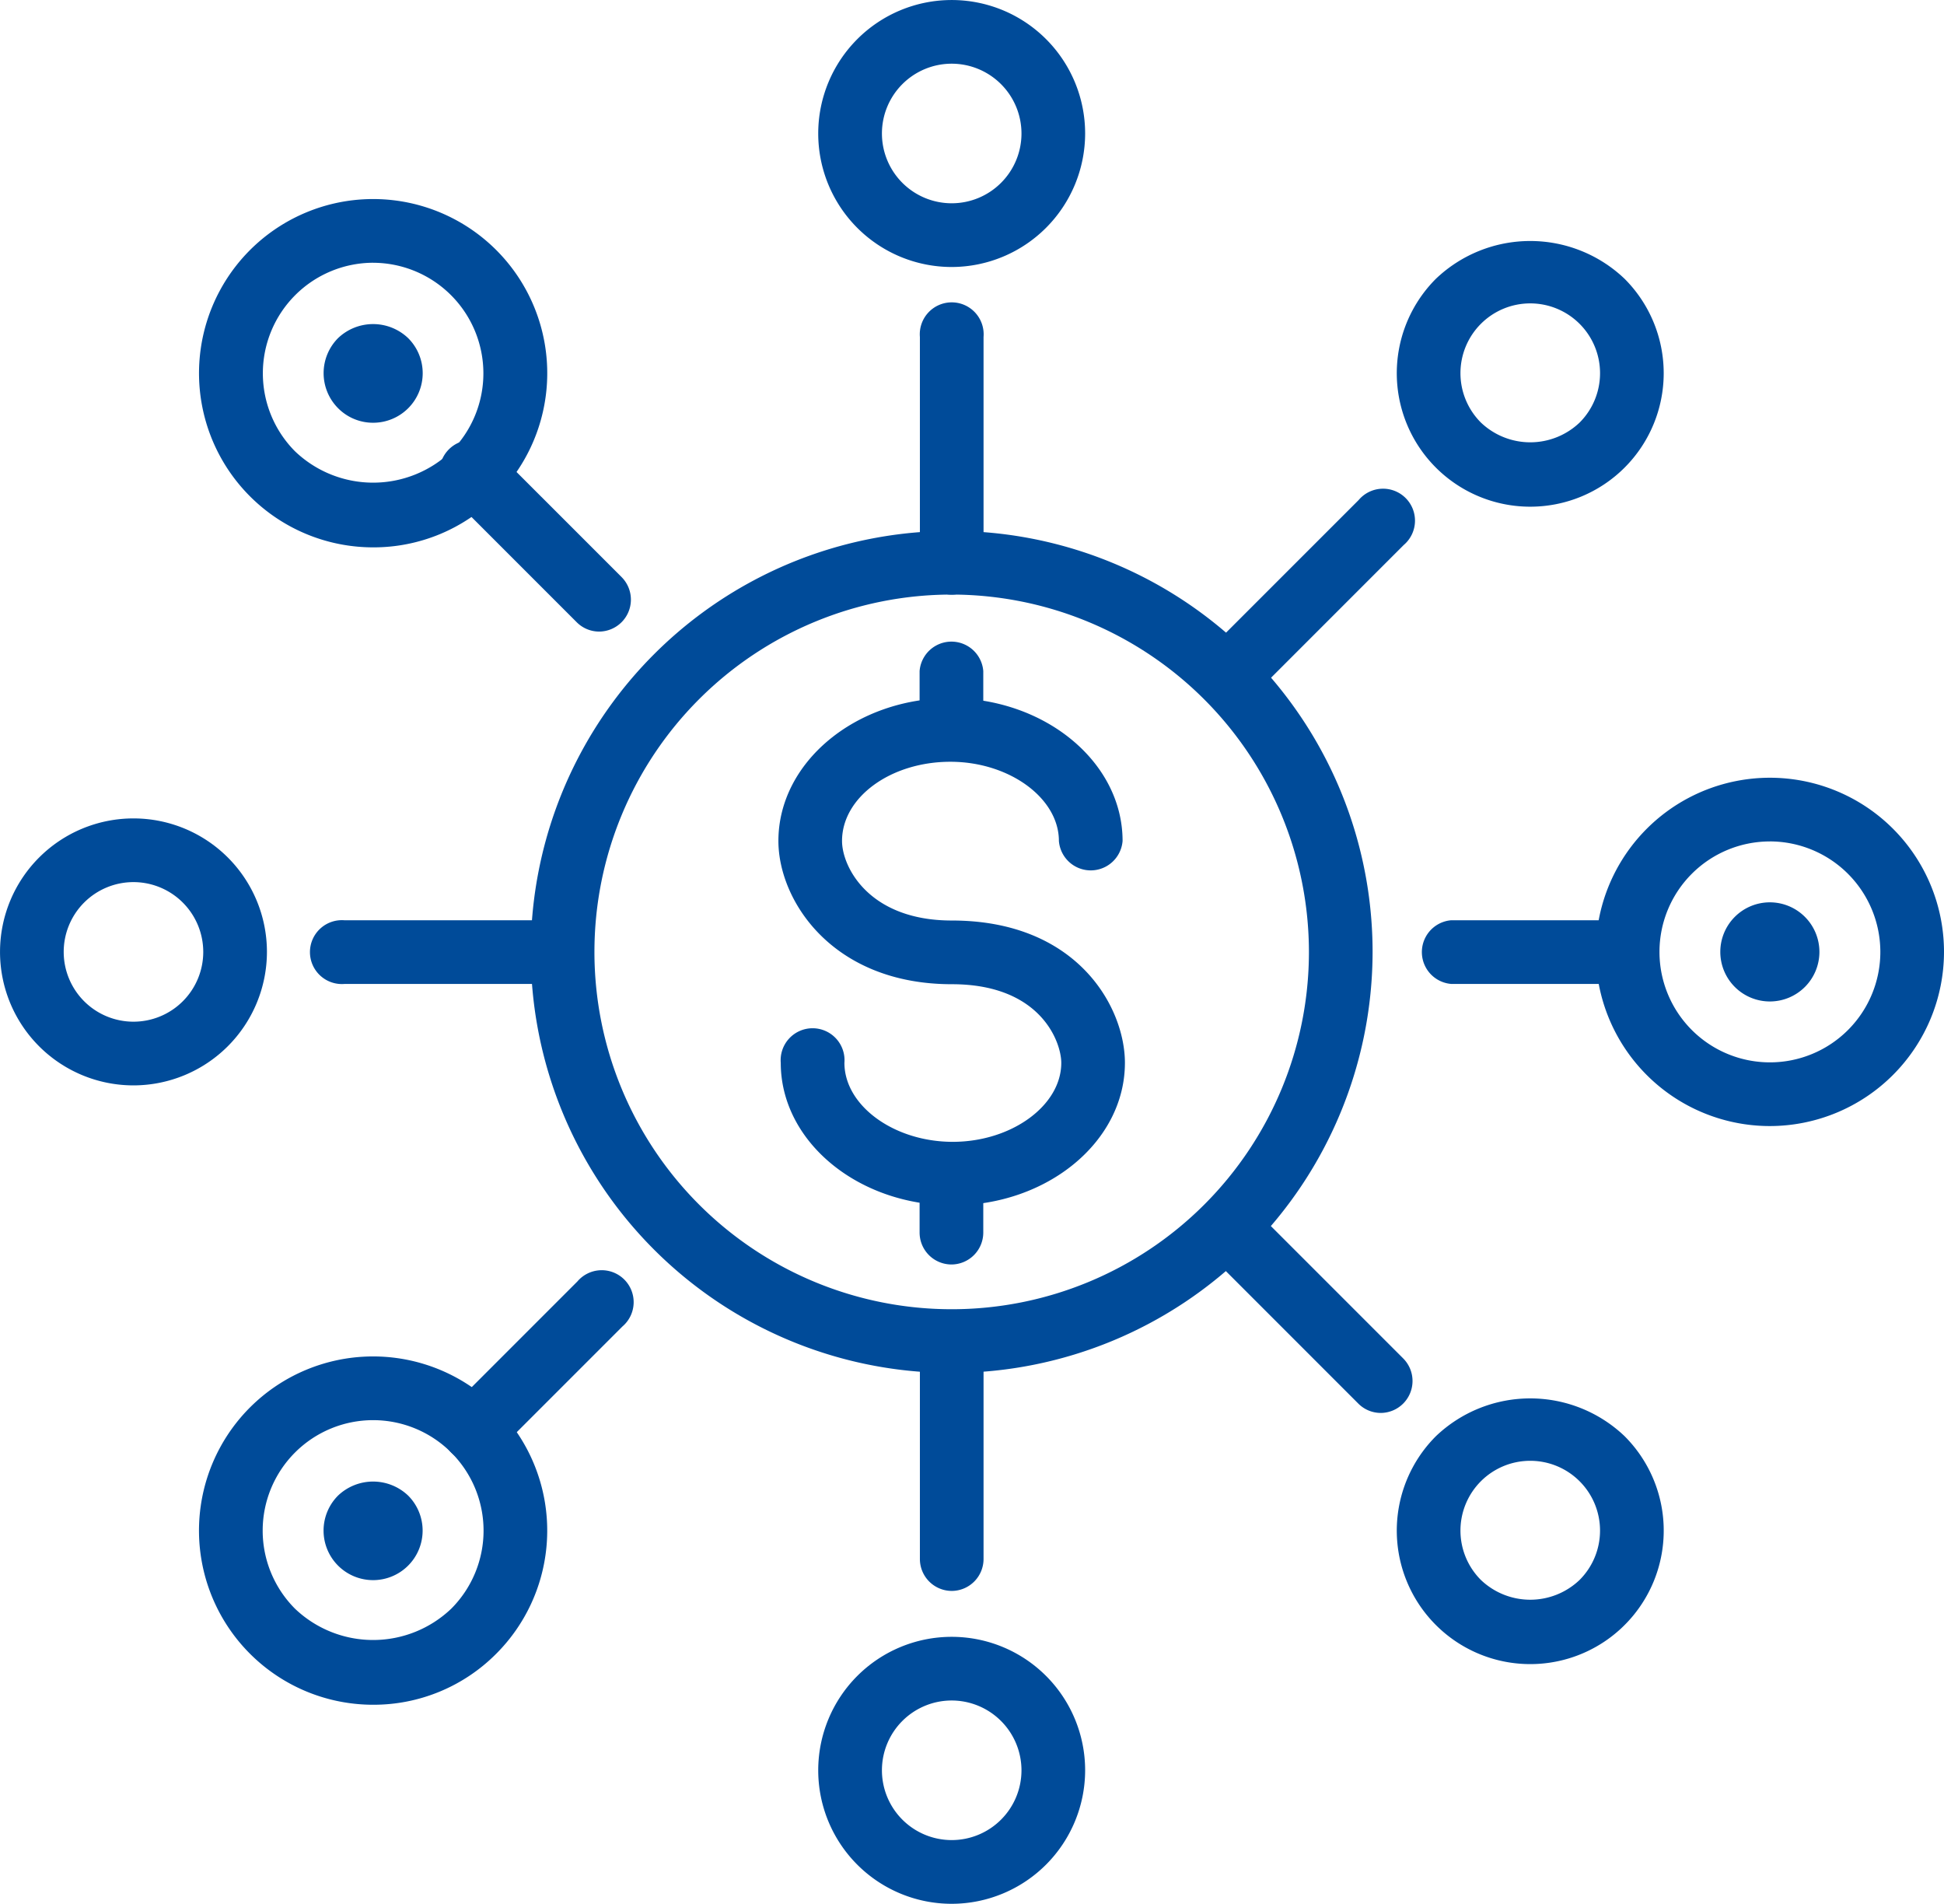<svg xmlns="http://www.w3.org/2000/svg" width="79.126" height="77.472" viewBox="0 0 79.126 77.472">
  <g id="Group_132" data-name="Group 132" transform="translate(-405.782 -350.16)">
    <g id="Group_131" data-name="Group 131">
      <g id="Group_104" data-name="Group 104">
        <path id="Path_224" data-name="Path 224" d="M444.518,406.029A17.132,17.132,0,1,1,461.65,388.9,17.152,17.152,0,0,1,444.518,406.029Zm0-31.674A14.541,14.541,0,1,0,459.059,388.9,14.557,14.557,0,0,0,444.518,374.355Z" fill="#004b99"/>
      </g>
      <g id="Group_109" data-name="Group 109">
        <g id="Group_105" data-name="Group 105">
          <path id="Path_225" data-name="Path 225" d="M444.524,414.9a1.3,1.3,0,0,1-1.3-1.3V405.04a1.3,1.3,0,1,1,2.591,0V413.6A1.3,1.3,0,0,1,444.524,414.9Z" fill="#004b99"/>
        </g>
        <g id="Group_106" data-name="Group 106">
          <path id="Path_226" data-name="Path 226" d="M444.524,374.359a1.3,1.3,0,0,1-1.3-1.3v-9.187a1.3,1.3,0,1,1,2.591,0v9.187A1.3,1.3,0,0,1,444.524,374.359Z" fill="#004b99"/>
        </g>
        <g id="Group_107" data-name="Group 107">
          <path id="Path_227" data-name="Path 227" d="M444.518,361.025a5.432,5.432,0,1,1,5.432-5.433A5.439,5.439,0,0,1,444.518,361.025Zm0-8.273a2.84,2.84,0,1,0,2.841,2.84A2.843,2.843,0,0,0,444.518,352.752Z" fill="#004b99"/>
        </g>
        <g id="Group_108" data-name="Group 108">
          <path id="Path_228" data-name="Path 228" d="M444.518,427.632a5.432,5.432,0,1,1,5.432-5.432A5.438,5.438,0,0,1,444.518,427.632Zm0-8.273a2.84,2.84,0,1,0,2.841,2.841A2.844,2.844,0,0,0,444.518,419.359Z" fill="#004b99"/>
        </g>
      </g>
      <g id="Group_114" data-name="Group 114">
        <g id="Group_110" data-name="Group 110">
          <path id="Path_229" data-name="Path 229" d="M461.986,407.657a1.29,1.29,0,0,1-.916-.379l-6.049-6.049a1.3,1.3,0,0,1,1.833-1.832l6.048,6.048a1.3,1.3,0,0,1-.916,2.212Z" fill="#004b99"/>
        </g>
        <g id="Group_111" data-name="Group 111">
          <path id="Path_230" data-name="Path 230" d="M430.172,375.861a1.291,1.291,0,0,1-.916-.38l-5.123-5.123a1.3,1.3,0,1,1,1.832-1.832l5.123,5.123a1.3,1.3,0,0,1-.916,2.212Z" fill="#004b99"/>
        </g>
        <g id="Group_112" data-name="Group 112">
          <path id="Path_231" data-name="Path 231" d="M420.969,372.434a7.087,7.087,0,1,1,5.012-2.076A7.041,7.041,0,0,1,420.969,372.434Zm0-11.582a4.5,4.5,0,0,0-3.178,7.674,4.6,4.6,0,0,0,6.357,0,4.5,4.5,0,0,0-3.179-7.673Z" fill="#004b99"/>
        </g>
        <g id="Group_113" data-name="Group 113">
          <path id="Path_232" data-name="Path 232" d="M468.068,417.878a5.432,5.432,0,0,1-3.841-9.274,5.563,5.563,0,0,1,7.681,0,5.432,5.432,0,0,1-3.84,9.274Zm0-8.273a2.84,2.84,0,0,0-2.009,4.849,2.909,2.909,0,0,0,4.016,0,2.84,2.84,0,0,0-2.007-4.849Z" fill="#004b99"/>
        </g>
      </g>
      <g id="Group_119" data-name="Group 119">
        <g id="Group_115" data-name="Group 115">
          <path id="Path_233" data-name="Path 233" d="M428.383,390.2h-8.577a1.3,1.3,0,1,1,0-2.591h8.577a1.3,1.3,0,1,1,0,2.591Z" fill="#004b99"/>
        </g>
        <g id="Group_116" data-name="Group 116">
          <path id="Path_234" data-name="Path 234" d="M471.775,390.2h-6.921a1.3,1.3,0,0,1,0-2.592h6.921a1.3,1.3,0,1,1,0,2.592Z" fill="#004b99"/>
        </g>
        <g id="Group_117" data-name="Group 117">
          <path id="Path_235" data-name="Path 235" d="M411.214,394.328a5.432,5.432,0,1,1,5.433-5.432A5.438,5.438,0,0,1,411.214,394.328Zm0-8.272a2.84,2.84,0,1,0,2.841,2.84A2.843,2.843,0,0,0,411.214,386.056Z" fill="#004b99"/>
        </g>
        <g id="Group_118" data-name="Group 118">
          <path id="Path_236" data-name="Path 236" d="M477.822,395.983a7.087,7.087,0,1,1,7.086-7.087A7.095,7.095,0,0,1,477.822,395.983Zm0-11.582a4.495,4.495,0,1,0,4.495,4.495A4.5,4.5,0,0,0,477.822,384.4Z" fill="#004b99"/>
        </g>
      </g>
      <g id="Group_125" data-name="Group 125">
        <g id="Group_120" data-name="Group 120">
          <path id="Path_237" data-name="Path 237" d="M455.937,378.781a1.3,1.3,0,0,1-.916-2.212l6.062-6.061a1.3,1.3,0,1,1,1.832,1.832l-6.061,6.062A1.294,1.294,0,0,1,455.937,378.781Z" fill="#004b99"/>
        </g>
        <g id="Group_121" data-name="Group 121">
          <path id="Path_238" data-name="Path 238" d="M425.06,409.65a1.293,1.293,0,0,1-.92-2.2l5.143-5.143a1.3,1.3,0,1,1,1.833,1.832l-5.13,5.13A1.3,1.3,0,0,1,425.06,409.65Z" fill="#004b99"/>
        </g>
        <g id="Group_122" data-name="Group 122">
          <path id="Path_239" data-name="Path 239" d="M420.968,367.363a2.016,2.016,0,0,0,1.426-3.444,2.066,2.066,0,0,0-2.852,0,2.022,2.022,0,0,0,0,2.851A2,2,0,0,0,420.968,367.363Z" fill="#004b99"/>
          <path id="Path_240" data-name="Path 240" d="M477.823,386.879a2.017,2.017,0,1,0,2.014,2.017A2.018,2.018,0,0,0,477.823,386.879Z" fill="#004b99"/>
          <path id="Path_241" data-name="Path 241" d="M419.542,411.02a2.016,2.016,0,1,0,2.852,0A2.068,2.068,0,0,0,419.542,411.02Z" fill="#004b99"/>
        </g>
        <g id="Group_123" data-name="Group 123">
          <path id="Path_242" data-name="Path 242" d="M420.969,419.532a7.087,7.087,0,1,1,5.011-2.076A7.037,7.037,0,0,1,420.969,419.532Zm0-11.581a4.495,4.495,0,0,0-3.179,7.673,4.606,4.606,0,0,0,6.358,0,4.495,4.495,0,0,0-3.179-7.673Z" fill="#004b99"/>
        </g>
        <g id="Group_124" data-name="Group 124">
          <path id="Path_243" data-name="Path 243" d="M468.068,370.779a5.432,5.432,0,0,1-3.842-9.273,5.563,5.563,0,0,1,7.682,0,5.432,5.432,0,0,1-3.84,9.273Zm0-8.273a2.84,2.84,0,0,0-2.008,4.85,2.912,2.912,0,0,0,4.016,0,2.841,2.841,0,0,0-2.008-4.85Z" fill="#004b99"/>
        </g>
      </g>
      <g id="Group_130" data-name="Group 130">
        <g id="Group_129" data-name="Group 129">
          <g id="Group_126" data-name="Group 126">
            <path id="Path_244" data-name="Path 244" d="M444.561,399.211c-3.86,0-7-2.6-7-5.8a1.3,1.3,0,1,1,2.591,0c0,1.742,2.02,3.214,4.409,3.214s4.418-1.472,4.418-3.214c0-.83-.818-3.2-4.453-3.2-4.87,0-7.061-3.409-7.061-5.83,0-3.2,3.141-5.813,7-5.813s7.009,2.608,7.009,5.813a1.3,1.3,0,0,1-2.592,0c0-1.747-2.023-3.222-4.417-3.222-2.432,0-4.41,1.446-4.41,3.222,0,1.056,1.092,3.238,4.469,3.238,5.133,0,7.045,3.551,7.045,5.789C451.571,396.607,448.427,399.211,444.561,399.211Z" fill="#004b99"/>
          </g>
          <g id="Group_127" data-name="Group 127">
            <path id="Path_245" data-name="Path 245" d="M444.512,380.245a1.3,1.3,0,0,1-1.3-1.3v-1.477a1.3,1.3,0,0,1,2.592,0v1.477A1.3,1.3,0,0,1,444.512,380.245Z" fill="#004b99"/>
          </g>
          <g id="Group_128" data-name="Group 128">
            <path id="Path_246" data-name="Path 246" d="M444.512,401.616a1.3,1.3,0,0,1-1.3-1.3v-1.5a1.3,1.3,0,0,1,2.592,0v1.5A1.3,1.3,0,0,1,444.512,401.616Z" fill="#004b99"/>
          </g>
        </g>
      </g>
    </g>
  </g>
</svg>
